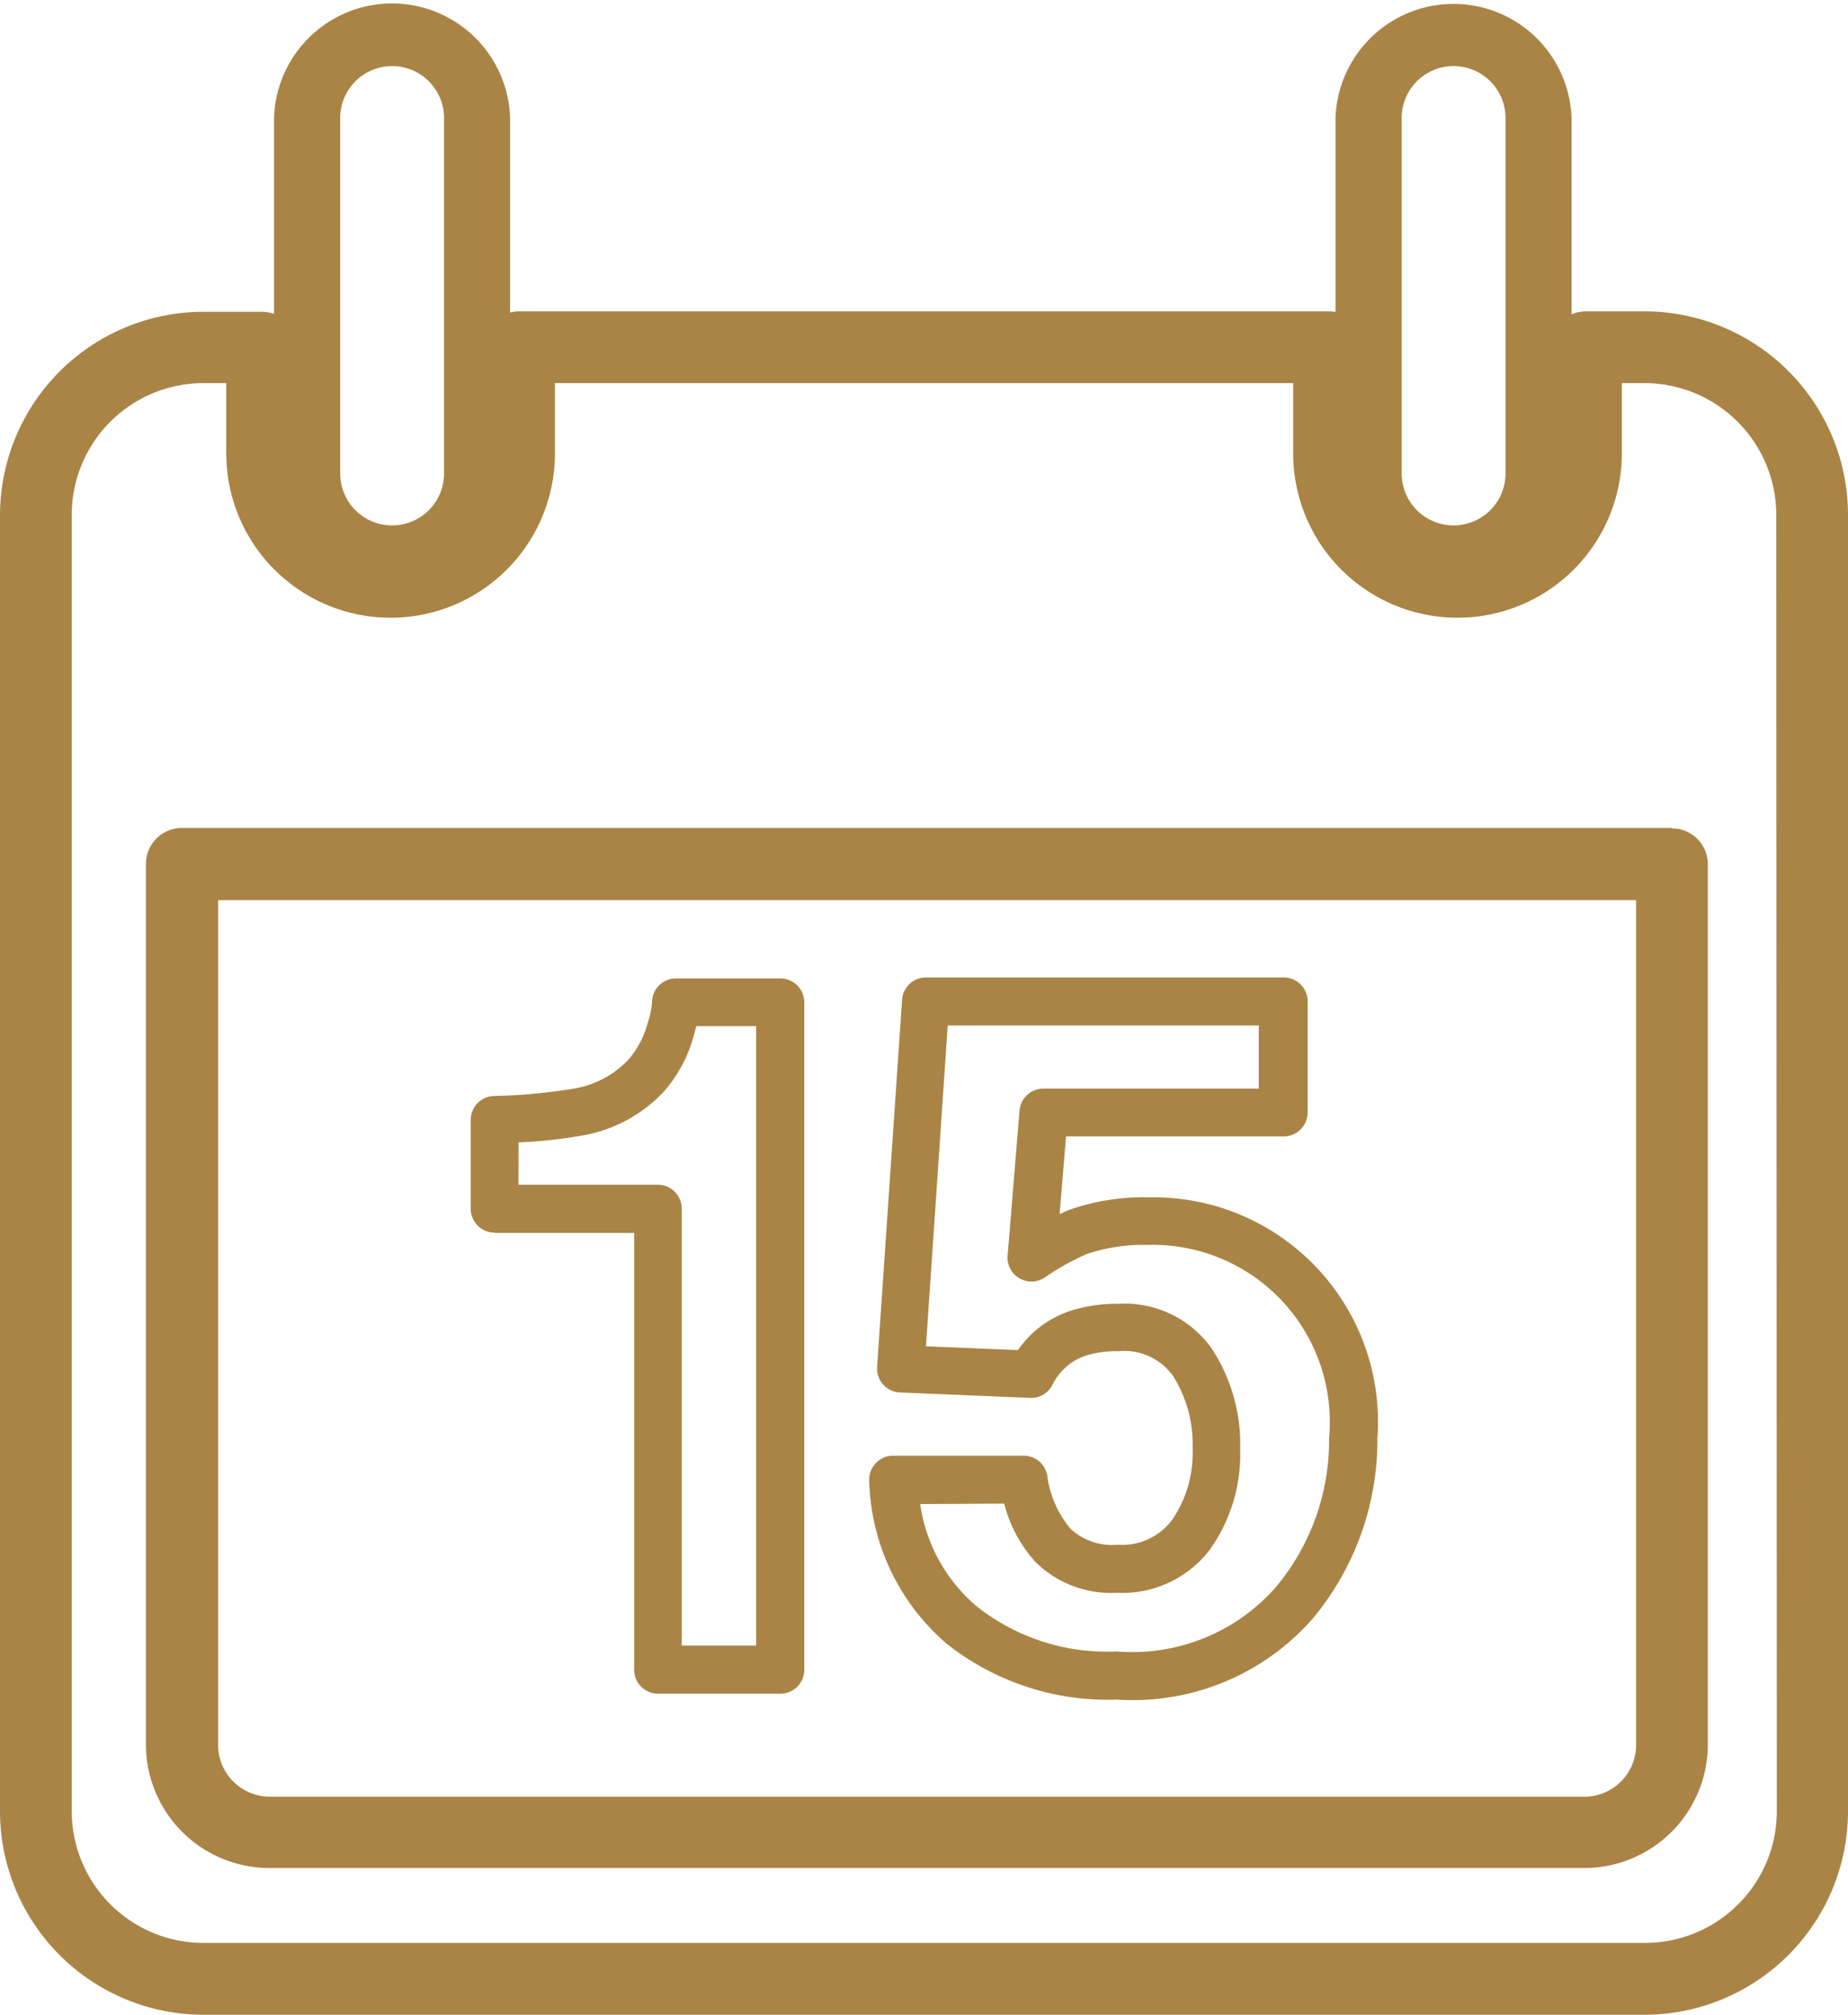 <svg xmlns="http://www.w3.org/2000/svg" width="16.98" height="18.506" viewBox="0 0 16.98 18.506">
  <g id="calendario_datas" transform="translate(-8031.386 -14143.88)">
    <g id="Grupo_880" data-name="Grupo 880">
      <g id="Grupo_877" data-name="Grupo 877" transform="translate(-315.614 157.598)">
        <path id="Caminho_435" data-name="Caminho 435" d="M28.136,60.323h1.28v4.012a.22.22,0,0,0,.22.22h1.123a.22.22,0,0,0,.22-.22v-6.13a.22.22,0,0,0-.22-.22H29.8a.22.22,0,0,0-.22.22.767.767,0,0,1-.038.183.85.85,0,0,1-.184.349.9.9,0,0,1-.477.257,5.181,5.181,0,0,1-.757.071.22.22,0,0,0-.21.219V60.1a.22.22,0,0,0,.22.22m.22-.829a4.331,4.331,0,0,0,.623-.07,1.339,1.339,0,0,0,.7-.384,1.275,1.275,0,0,0,.287-.529q.013-.045.023-.085h.55v5.69h-.684V60.1a.22.22,0,0,0-.22-.22h-1.28Z" transform="translate(8323.411 13937.284)" fill="#a98445"/>
        <path id="Caminho_436" data-name="Caminho 436" d="M52.236,64.027a2.381,2.381,0,0,0,1.573.519,2.194,2.194,0,0,0,1.8-.747,2.559,2.559,0,0,0,.592-1.652,2.063,2.063,0,0,0-2.106-2.214,2.034,2.034,0,0,0-.714.111q-.048.018-.1.044l.059-.715h2a.22.22,0,0,0,.22-.22v-1.02a.22.22,0,0,0-.22-.22H52.053a.22.22,0,0,0-.219.2l-.23,3.377a.22.22,0,0,0,.21.235l1.2.05a.217.217,0,0,0,.2-.118.533.533,0,0,1,.3-.268.963.963,0,0,1,.308-.043.549.549,0,0,1,.5.226,1.168,1.168,0,0,1,.181.667,1.081,1.081,0,0,1-.19.659.575.575,0,0,1-.5.226.563.563,0,0,1-.43-.145.952.952,0,0,1-.216-.493.22.22,0,0,0-.216-.18h-1.2a.22.22,0,0,0-.219.236,2.039,2.039,0,0,0,.7,1.481m.54-1.277a1.262,1.262,0,0,0,.288.537.987.987,0,0,0,.748.282,1.008,1.008,0,0,0,.856-.4,1.51,1.51,0,0,0,.276-.921,1.6,1.6,0,0,0-.256-.914.977.977,0,0,0-.863-.419,1.4,1.4,0,0,0-.453.068.958.958,0,0,0-.47.357l-.845-.035.2-2.947h2.858v.58H53.132a.22.22,0,0,0-.219.2l-.11,1.337a.22.22,0,0,0,.339.2,2.234,2.234,0,0,1,.39-.218,1.633,1.633,0,0,1,.559-.083,1.626,1.626,0,0,1,1.666,1.774,2.1,2.1,0,0,1-.494,1.375,1.755,1.755,0,0,1-1.456.585,1.93,1.93,0,0,1-1.291-.417A1.51,1.51,0,0,1,52,62.75Z" transform="translate(8303.455 13937.347)" fill="#a98445"/>
        <path id="Caminho_437" data-name="Caminho 437" d="M15.111,2.86h-.539a.328.328,0,0,0-.132.028v-1.8a1.085,1.085,0,0,0-2.169,0V2.866a.322.322,0,0,0-.06-.006H4.769a.33.33,0,0,0-.082.011V1.084a1.085,1.085,0,0,0-2.169,0v1.8a.327.327,0,0,0-.11-.02H1.869A1.871,1.871,0,0,0,0,4.729V16.637a1.871,1.871,0,0,0,1.869,1.869H15.111a1.871,1.871,0,0,0,1.869-1.869V4.729A1.871,1.871,0,0,0,15.111,2.86M12.879,1.084a.477.477,0,0,1,.954,0V4.349a.477.477,0,1,1-.954,0Zm-9.753,0a.477.477,0,0,1,.954,0V4.349a.477.477,0,0,1-.954,0Zm13.2,15.552a1.211,1.211,0,0,1-1.21,1.21H1.869a1.211,1.211,0,0,1-1.21-1.21V4.729a1.211,1.211,0,0,1,1.21-1.21h.21v.645a1.51,1.51,0,1,0,3.02,0V3.519h6.783v.645a1.51,1.51,0,1,0,3.02,0V3.519h.209a1.212,1.212,0,0,1,1.21,1.21Z" transform="translate(8347 13986.282)" fill="#a98445"/>
        <path id="Caminho_438" data-name="Caminho 438" d="M22.692,49.066H9a.33.33,0,0,0-.33.33v8.089a1.135,1.135,0,0,0,1.134,1.134H21.887a1.135,1.135,0,0,0,1.134-1.134V49.4a.329.329,0,0,0-.329-.33m-.33,8.419a.475.475,0,0,1-.475.475H9.808a.476.476,0,0,1-.475-.475v-7.76H22.362Z" transform="translate(8339.671 13944.821)" fill="#a98445"/>
      </g>
    </g>
  </g>
</svg>

